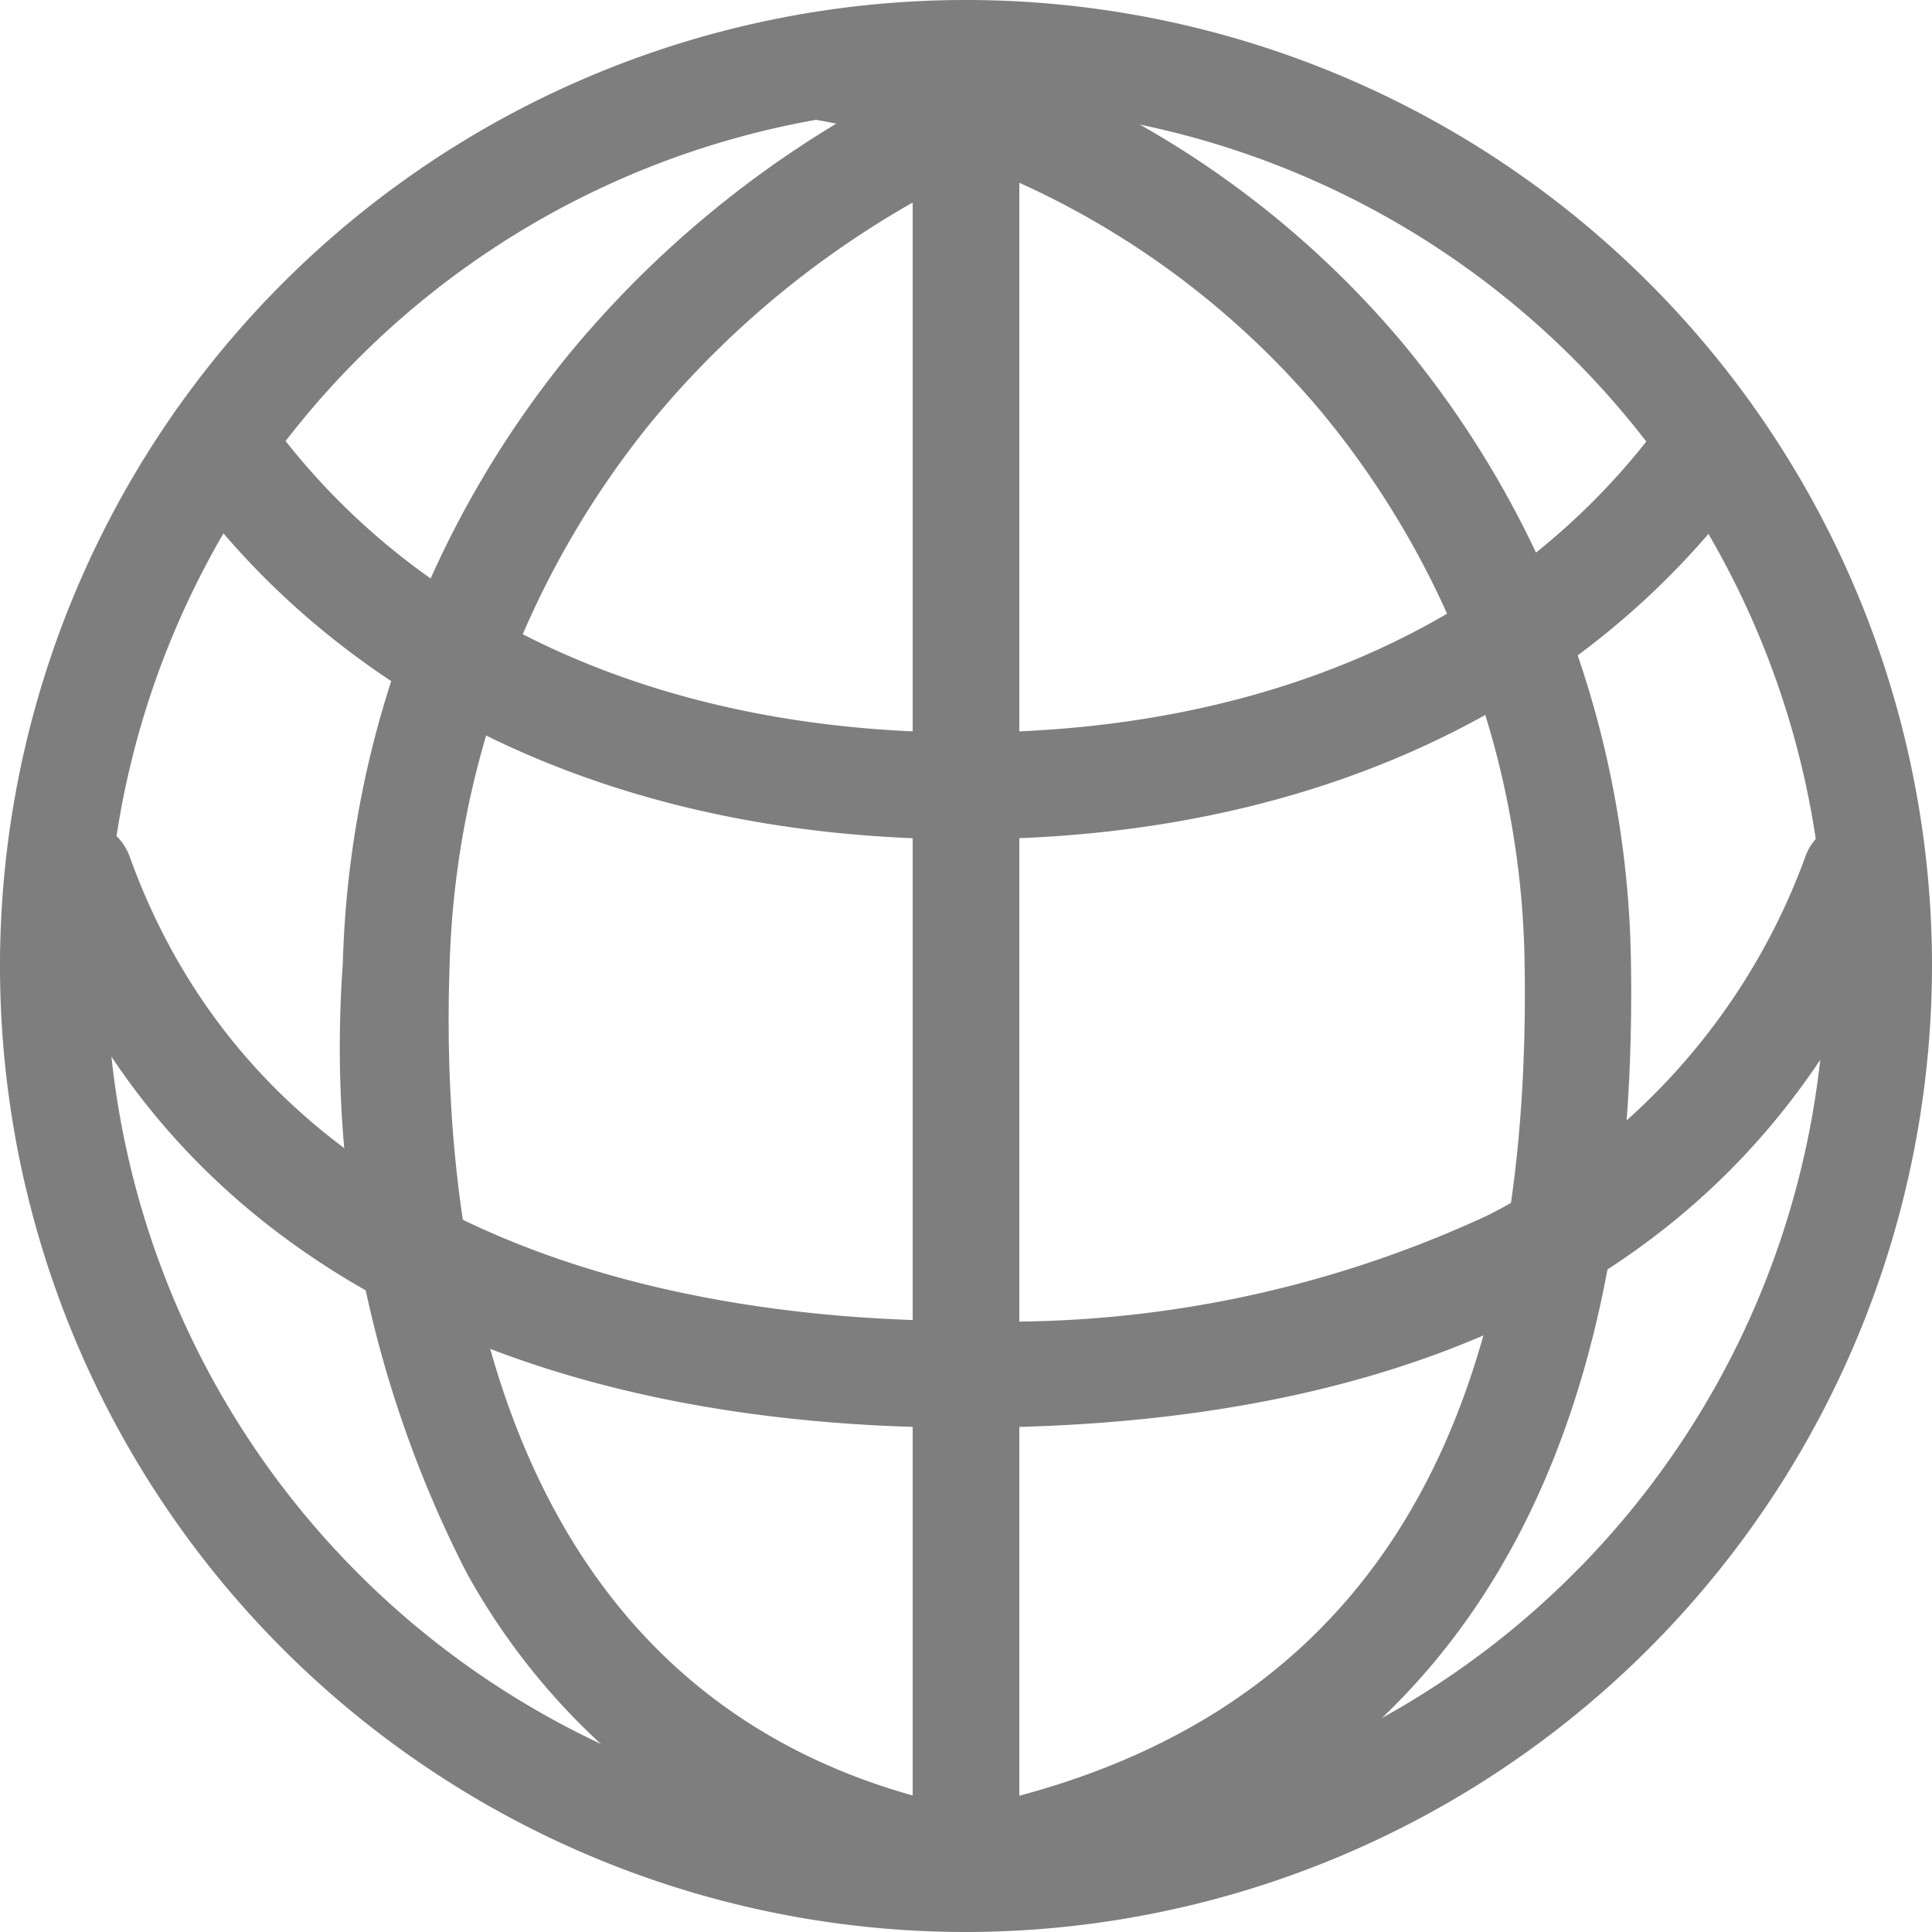 <svg xmlns="http://www.w3.org/2000/svg" width="25" height="25" viewBox="0 0 25 25">
  <g id="グループ_186" data-name="グループ 186" transform="translate(-2872.829 -1446.946)">
    <path id="パス_293" data-name="パス 293" d="M2885.329,1471.946a12.5,12.5,0,1,1,12.5-12.5A12.515,12.515,0,0,1,2885.329,1471.946Zm0-23.62a11.12,11.12,0,1,0,11.12,11.12A11.132,11.132,0,0,0,2885.329,1448.326Z" transform="translate(0 0)" fill="#7e7e7e"/>
    <path id="パス_294" data-name="パス 294" d="M2918.6,1473.52a.729.729,0,0,1-.139-.014,8.75,8.75,0,0,1-6.152-4.4,14.908,14.908,0,0,1-1.6-7.875,13.041,13.041,0,0,1,2.918-7.88,13.557,13.557,0,0,1,6.44-4.327.69.69,0,0,1,.406,1.32,12.165,12.165,0,0,0-5.776,3.88,11.666,11.666,0,0,0-2.607,7.053c-.118,3.53.588,9.636,6.647,10.872a.69.69,0,0,1-.137,1.367Z" transform="translate(-33.444 -1.812)" fill="#7e7e7e"/>
    <path id="パス_295" data-name="パス 295" d="M2961.4,1473.029a.69.69,0,0,1-.155-1.363c4.756-1.1,7.023-4.638,6.933-10.826a11.444,11.444,0,0,0-2.66-7.215,11.053,11.053,0,0,0-6.5-3.742.69.69,0,1,1,.241-1.359,12.438,12.438,0,0,1,7.311,4.211,12.839,12.839,0,0,1,2.984,8.085c.1,6.841-2.592,10.942-8,12.191A.728.728,0,0,1,2961.4,1473.029Z" transform="translate(-75.62 -1.385)" fill="#7e7e7e"/>
    <path id="パス_296" data-name="パス 296" d="M2901.559,1495.742c-4.437,0-8.068-1.687-10.226-4.751a.69.69,0,0,1,1.129-.795c1.892,2.687,5.123,4.165,9.1,4.165s7.208-1.48,9.1-4.167a.691.691,0,0,1,1.13.795C2909.63,1494.054,2906,1495.742,2901.559,1495.742Z" transform="translate(-16.23 -37.936)" fill="#7e7e7e"/>
    <path id="パス_297" data-name="パス 297" d="M2887.869,1545.732c-6.208,0-10.514-2.459-12.122-6.924a.69.69,0,1,1,1.3-.468c1.885,5.23,7.591,6.011,10.824,6.011a14.787,14.787,0,0,0,6.758-1.37,8.458,8.458,0,0,0,4.108-4.654.69.69,0,0,1,1.29.492C2898.273,1543.407,2894.183,1545.732,2887.869,1545.732Z" transform="translate(-2.541 -80.312)" fill="#7e7e7e"/>
    <path id="パス_298" data-name="パス 298" d="M2974.588,1471.946a.69.69,0,0,1-.691-.69v-23.62a.69.69,0,1,1,1.38,0v23.62A.69.69,0,0,1,2974.588,1471.946Z" transform="translate(-89.258 0)" fill="#7e7e7e"/>
  </g>
</svg>
